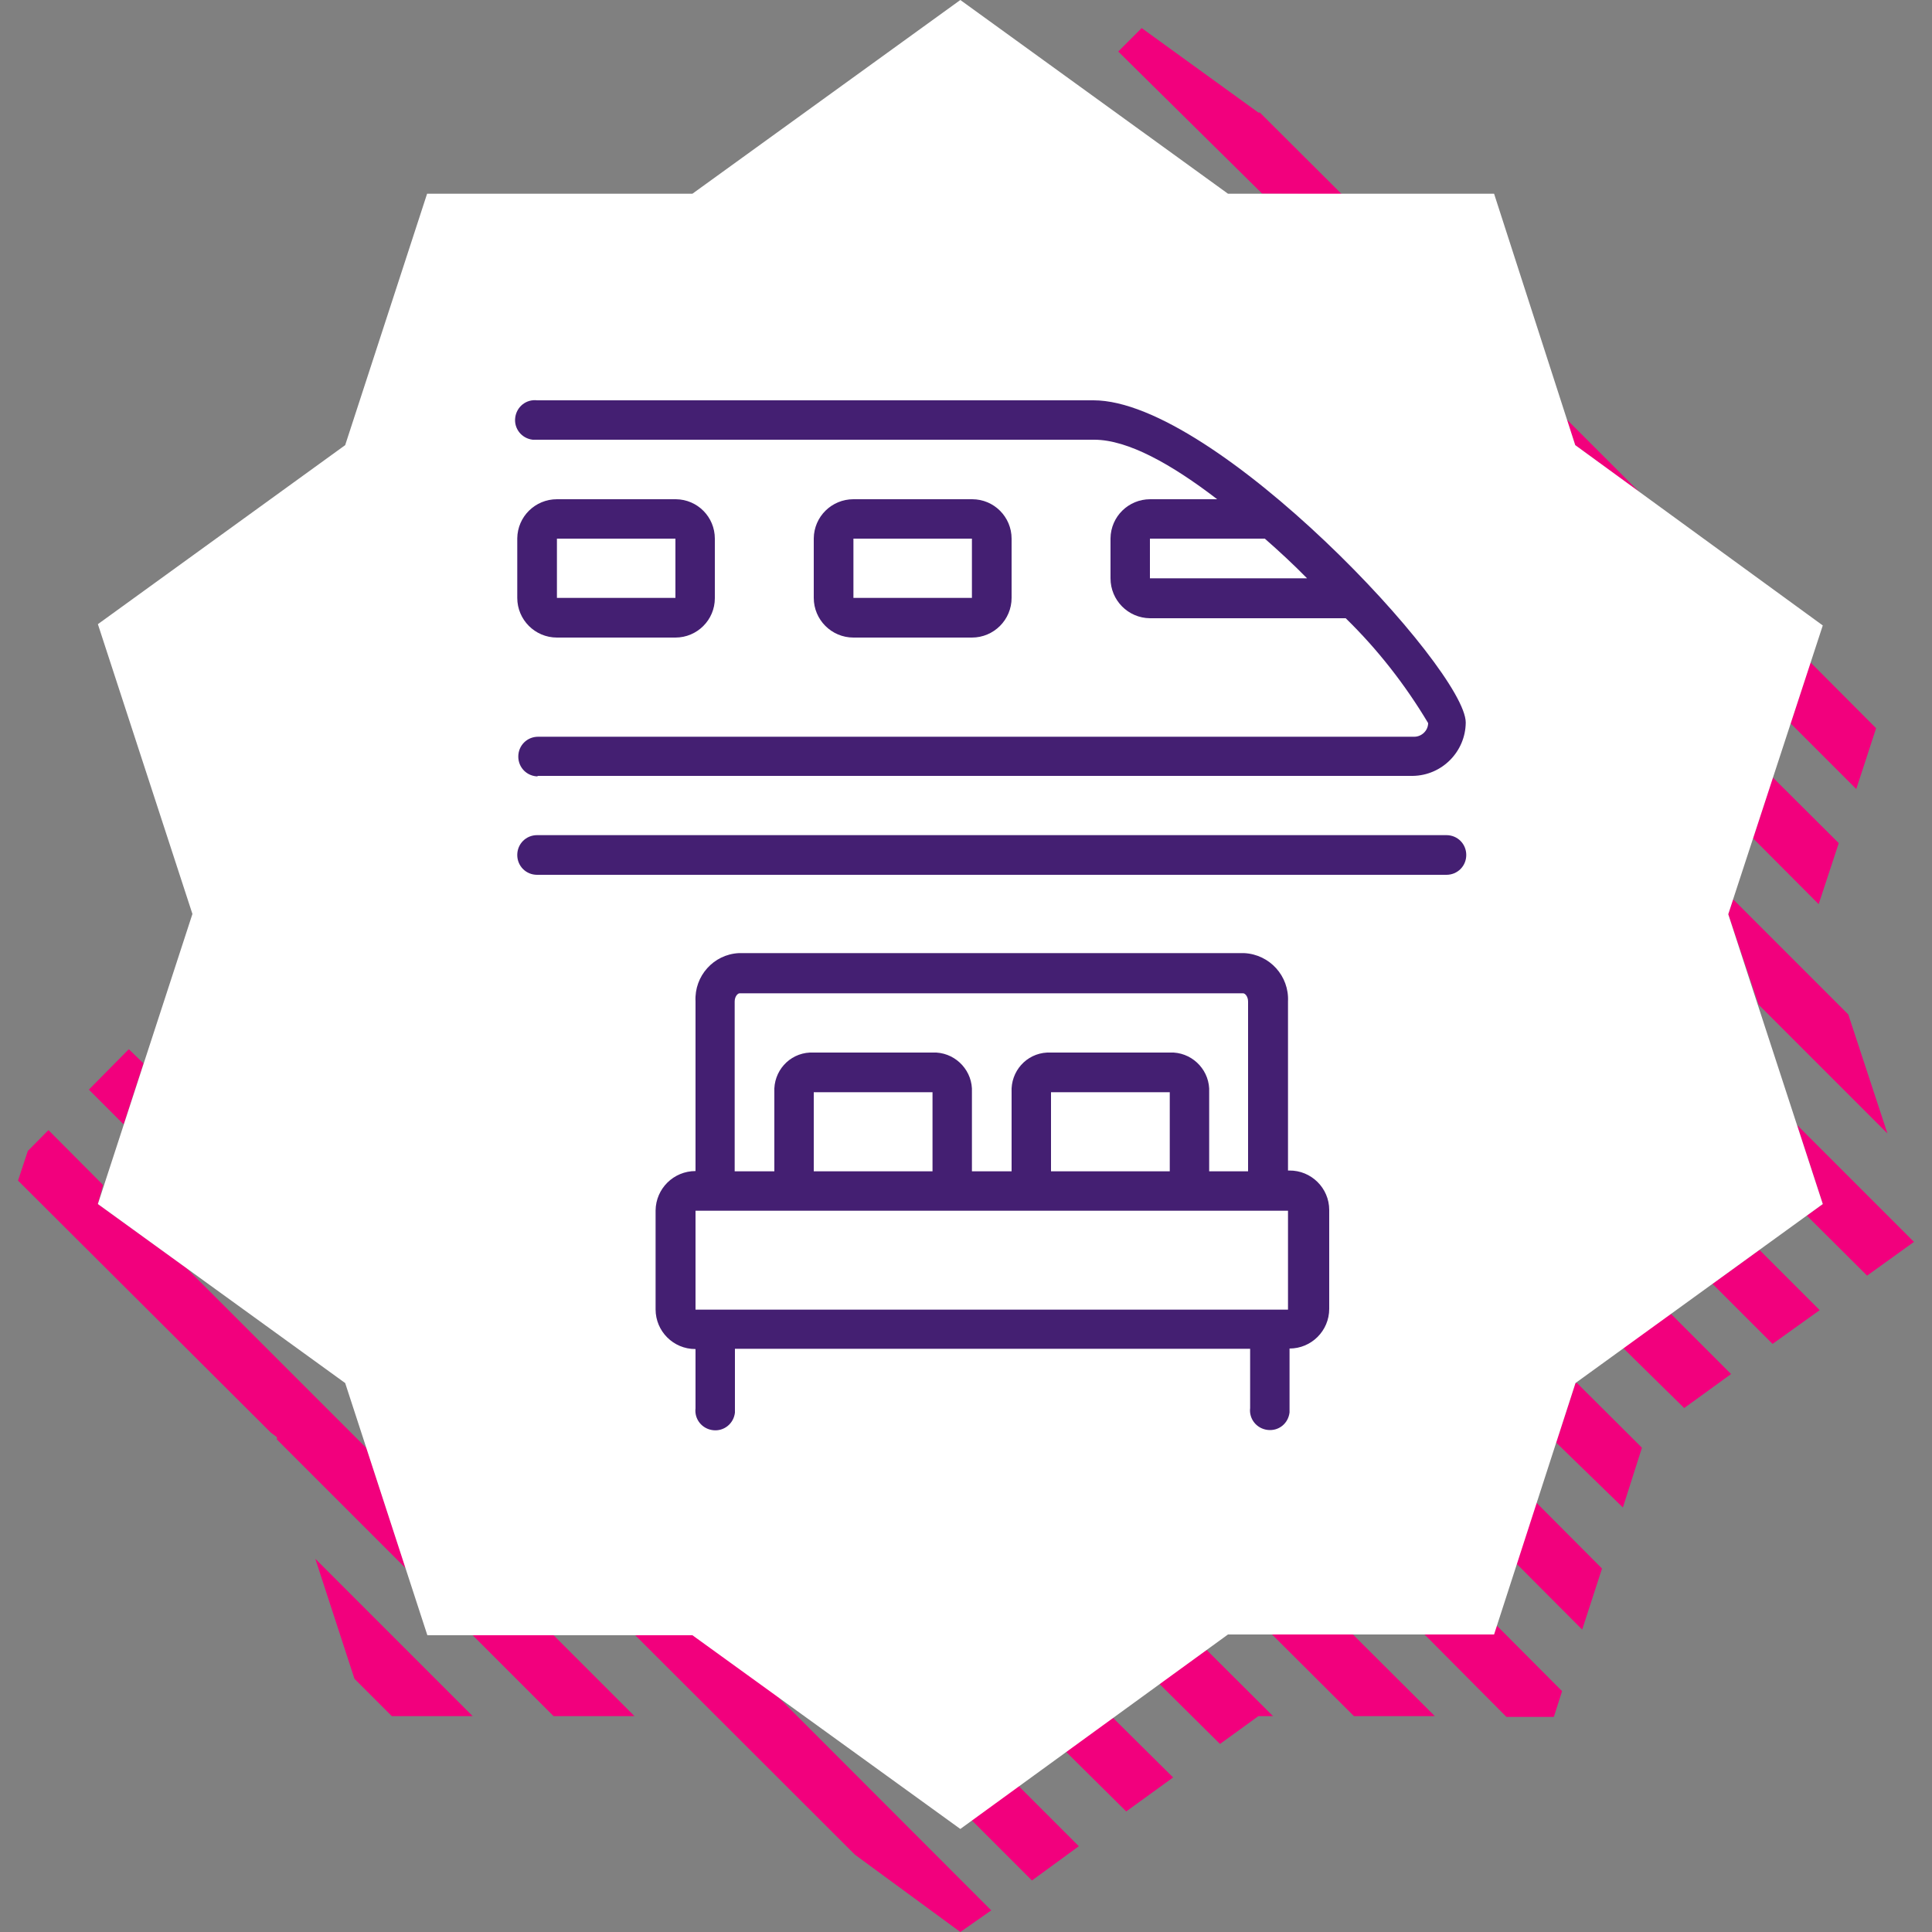 <?xml version="1.0" encoding="UTF-8"?>
<svg id="Layer_1" data-name="Layer 1" xmlns="http://www.w3.org/2000/svg" viewBox="0 0 75 75">
  <rect x="0" y="0" width="75" height="75" fill="#808080" stroke="none"/>
  <defs>
    <style>
      .cls-1 {
        fill: #fff;
      }

      .cls-1, .cls-2 {
        fill-rule: evenodd;
      }

      .cls-3 {
        fill: #441f72;
      }

      .cls-2 {
        fill: #f2007d;
      }
    </style>
  </defs>
  <path class="cls-2" d="M67.09,35.49l.19-.58,4.47,4.47,1.52,4.62-5-5-1.18-3.51ZM69.51,28.08l.77-2.37,2.55,2.56-.77,2.36-2.55-2.55ZM61.15,17.28l-.33-1,2.84,2.84-2.51-1.84ZM49,7.52l-5.59-5.52.91-.91,4.53,3.28h.06l3.18,3.17-3.09-.02ZM70.6,35.1l-2.55-2.56.77-2.36,2.56,2.55-.78,2.37ZM42,3.4h0l.21.21-.21-.21ZM5.57,41.28l-.77,2.37-1.35-1.35,1.55-1.57.57.55ZM3.8,46.74l3.43,2.48,7,7,1.52,4.66-5-5v-.09l-.23-.17L.7,45.83l.38-1.15.8-.81,2.12,2.13-.2.74ZM15.21,66.62l-1.45-1.45-1.52-4.66,6.11,6.11h-3.14ZM21.46,63.45l3.17,3.17h-3.14l-3.17-3.17h3.14ZM26.88,63.45l3.12,2.22,8.48,8.49-1.2.84-4.09-3-8.6-8.59,2.29.04ZM39.54,69.33l2.34,2.34-1.82,1.33-2.34-2.34,1.82-1.33ZM43.2,66.68l2.34,2.32-1.82,1.32-2.34-2.32,1.82-1.32ZM46.84,64.05l2.58,2.57h-.57l-1.49,1.08-2.36-2.34,1.84-1.31ZM52.52,63.45l3.18,3.17h-3.14l-3.18-3.17h3.14ZM57.97,63.45l.12-.36,2.55,2.56-.32,1h-1.84l-3.18-3.2h2.67ZM59.64,58.33l2.55,2.56-.77,2.37-2.55-2.56.77-2.37ZM61.16,53.69h.06l2.52,2.51-.74,2.32-2.59-2.52.75-2.31ZM64.86,51l2.34,2.34-1.82,1.32-2.38-2.34,1.86-1.32ZM68.3,48.52l2.34,2.34-1.83,1.31-2.33-2.33,1.82-1.32ZM70.76,46.74l-1-3.07,4.54,4.54-1.82,1.31-2.34-2.33.62-.45Z"/>
  <path class="cls-1" d="M61.15,17.28l9.61,7-3.67,11.21,3.67,11.25-9.6,6.95-3.16,9.76h-10.33l-10.39,7.55-10.4-7.52h-10.29l-3.19-9.79-9.6-6.95,3.67-11.26-3.67-11.25,9.6-6.95,3.18-9.76h10.3L37.28,0l10.39,7.52h10.33l3.15,9.76Z"/>
  <path class="cls-3" d="M50,45.47v-6.59c.05-.99-.71-1.83-1.7-1.88,0,0-.02,0-.02,0h-19.6c-.98.05-1.73.89-1.68,1.87,0,0,0,0,0,0v6.59c-.85,0-1.54.68-1.55,1.53h0v3.84c0,.85.69,1.54,1.54,1.54,0,0,0,0,.01,0v2.3c-.05.42.25.8.68.85.42.05.8-.25.85-.68,0-.06,0-.12,0-.18v-2.3h20v2.3c-.05.42.25.8.68.85s.8-.25.85-.68c0-.06,0-.12,0-.18v-2.3c.85,0,1.54-.69,1.54-1.54h0v-3.84c0-.85-.7-1.54-1.55-1.53-.02,0-.03,0-.05,0ZM28.52,38.88c0-.2.12-.32.19-.32h19.55c.07,0,.19.12.19.32v6.59h-1.51v-3.07c.04-.8-.58-1.49-1.38-1.54h-4.91c-.81.04-1.42.73-1.38,1.54,0,0,0,0,0,0v3.07h-1.54v-3.07c.04-.8-.58-1.49-1.38-1.54h-4.91c-.81.04-1.42.73-1.38,1.54,0,0,0,0,0,0v3.07h-1.54v-6.59ZM45.41,45.47h-4.61v-3.07h4.61v3.07ZM36.2,45.47h-4.61v-3.07h4.61v3.07ZM50,50.84h-23v-3.84h23v3.84Z"/>
  <path class="cls-3" d="M20.85,30.12h34c1.13-.02,2.04-.94,2.05-2.07,0-2.07-9.72-12.51-14.45-12.51h-21.6c-.42-.05-.8.25-.85.68-.05.42.25.8.68.85.06,0,.12,0,.18,0h21.62c1.3,0,3,.95,4.77,2.31h-2.6c-.84,0-1.53.67-1.54,1.52,0,0,0,0,0,.01v1.54c0,.85.68,1.54,1.53,1.55,0,0,0,0,.01,0h7.59c1.24,1.21,2.31,2.58,3.2,4.07,0,.29-.25.53-.54.53H20.89c-.43,0-.77.34-.77.77s.34.77.77.77h0l-.04-.02ZM44.64,20.91h4.46c.57.5,1.11,1,1.64,1.54h-6.1v-1.54Z"/>
  <path class="cls-3" d="M37.73,24.75c.85,0,1.54-.69,1.54-1.54h0v-2.3c0-.84-.68-1.53-1.53-1.53,0,0,0,0-.01,0h-4.6c-.84,0-1.53.67-1.54,1.52,0,0,0,0,0,.01v2.3c0,.85.69,1.54,1.54,1.54h4.6ZM33.13,20.91h4.6v2.3h-4.6v-2.3Z"/>
  <path class="cls-3" d="M21.62,24.75h4.6c.84,0,1.53-.68,1.53-1.53,0,0,0,0,0-.01v-2.3c0-.84-.67-1.52-1.51-1.53,0,0-.01,0-.02,0h-4.6c-.84,0-1.53.67-1.54,1.52,0,0,0,0,0,.01v2.3c0,.85.69,1.54,1.54,1.54ZM21.62,20.91h4.6v2.3h-4.6v-2.3Z"/>
  <path class="cls-3" d="M56.15,32.42H20.85c-.43,0-.77.34-.77.77s.34.77.77.77h35.3c.43,0,.77-.34.77-.77s-.34-.77-.77-.77Z"/>
</svg>